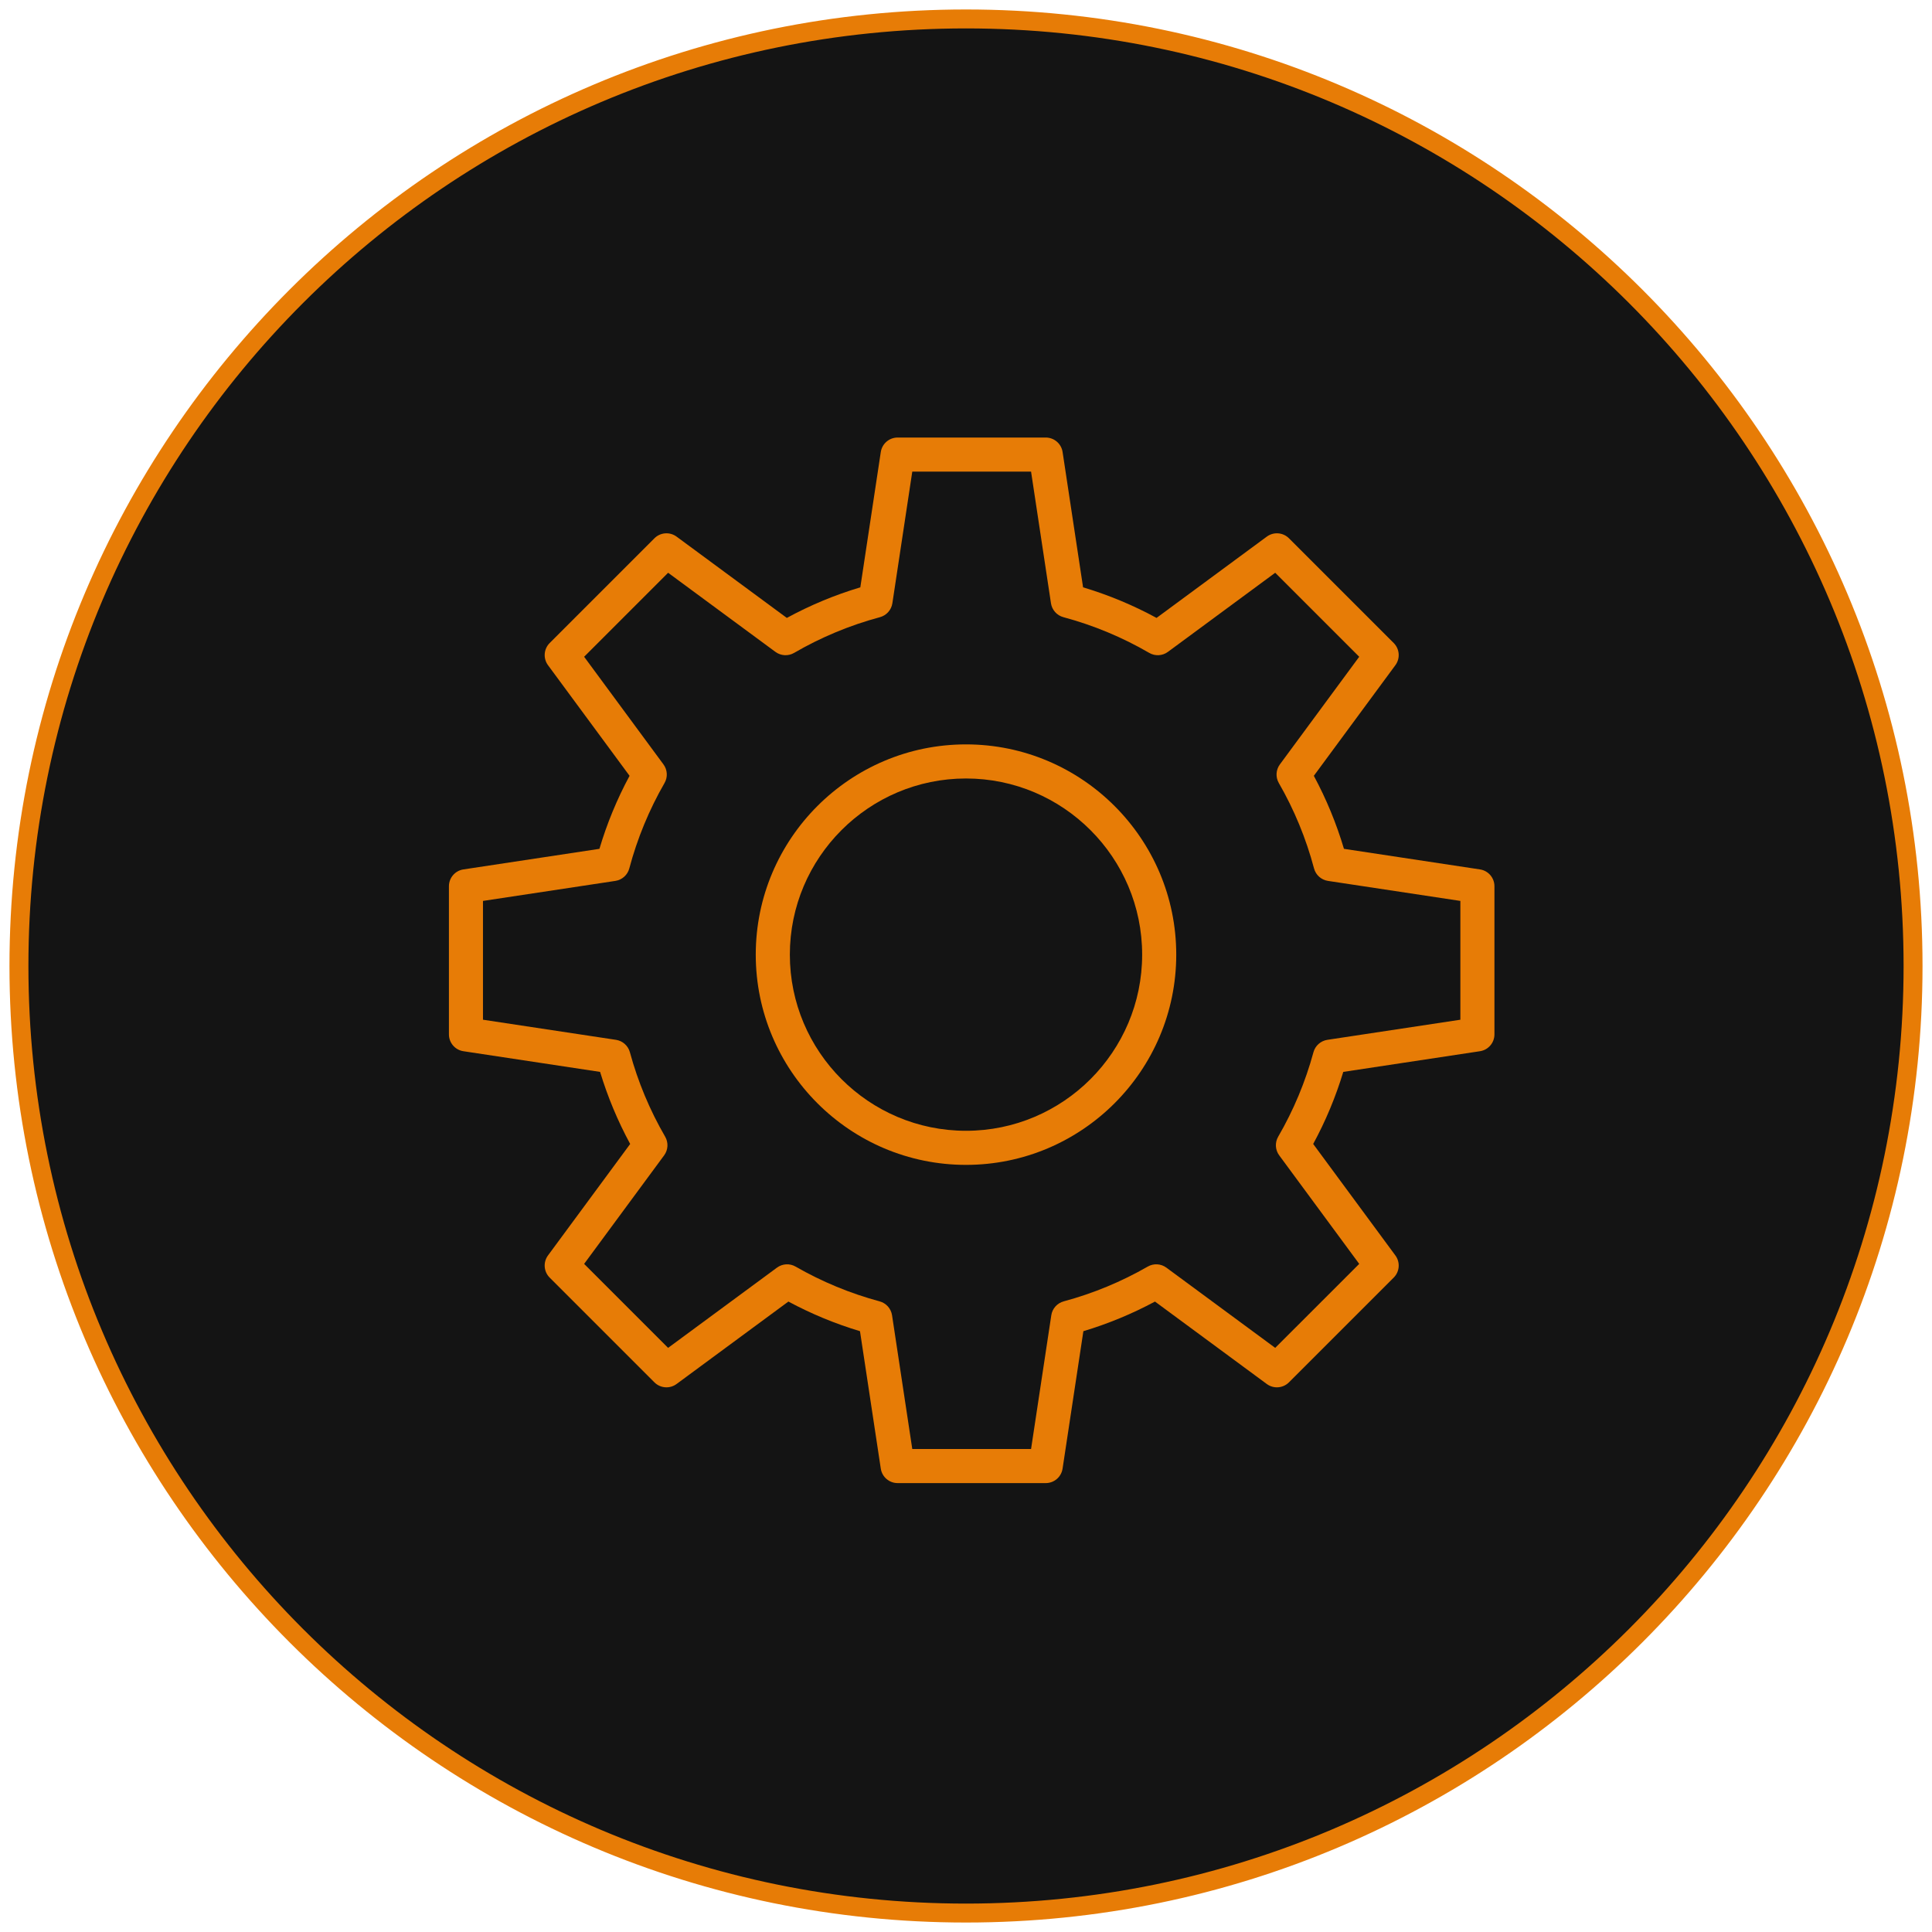 <?xml version="1.0" encoding="UTF-8"?> <svg xmlns="http://www.w3.org/2000/svg" viewBox="0 0 102.00 102.00" data-guides="{&quot;vertical&quot;:[],&quot;horizontal&quot;:[]}"><defs></defs><path fill="#141414" stroke="#e77c06" fill-opacity="1" stroke-width="1" stroke-opacity="1" color="rgb(51, 51, 51)" fill-rule="evenodd" x="0" y="0" width="100" height="100" rx="50" ry="50" id="tSvg6db91b76c6" title="Rectangle 3" d="M1 51C1 23.386 23.386 1 51 1C51 1 51 1 51 1C78.614 1 101 23.386 101 51C101 51 101 51 101 51C101 78.614 78.614 101 51 101C51 101 51 101 51 101C23.386 101 1 78.614 1 51Z" style="transform-origin: -5899px -4899px;"></path><path fill="#e77c06" stroke="#e77c06" fill-opacity="1" stroke-width="0" stroke-opacity="1" color="rgb(51, 51, 51)" fill-rule="evenodd" id="tSvgccc4b6b88b" title="Path 5" d="M51 39.3C44.879 39.3 39.9 44.279 39.9 50.4C39.9 56.521 44.879 61.5 51 61.5C57.121 61.5 62.1 56.521 62.1 50.4C62.1 44.279 57.121 39.3 51 39.3ZM51 59.7C45.872 59.7 41.7 55.528 41.7 50.4C41.7 45.272 45.872 41.1 51 41.1C56.128 41.1 60.3 45.272 60.3 50.4C60.3 55.528 56.128 59.7 51 59.7Z"></path><path fill="#e77c06" stroke="#e77c06" fill-opacity="1" stroke-width="0" stroke-opacity="1" color="rgb(51, 51, 51)" fill-rule="evenodd" id="tSvg5f28371fbf" title="Path 6" d="M78.135 45.901C75.741 45.538 73.348 45.176 70.954 44.814C70.557 43.478 70.024 42.186 69.364 40.959C70.799 39.012 72.234 37.066 73.669 35.119C73.933 34.761 73.896 34.264 73.582 33.949C71.738 32.106 69.895 30.263 68.052 28.42C67.737 28.105 67.24 28.067 66.881 28.331C64.941 29.762 63.001 31.192 61.06 32.623C59.826 31.952 58.526 31.411 57.181 31.008C56.82 28.627 56.46 26.246 56.1 23.866C56.033 23.425 55.655 23.1 55.21 23.1C52.604 23.1 49.997 23.1 47.391 23.1C46.946 23.1 46.568 23.425 46.501 23.866C46.141 26.246 45.781 28.627 45.421 31.008C44.075 31.411 42.775 31.952 41.541 32.623C39.601 31.192 37.66 29.762 35.72 28.331C35.361 28.067 34.864 28.105 34.549 28.42C32.706 30.263 30.863 32.106 29.02 33.949C28.706 34.263 28.668 34.761 28.932 35.119C30.367 37.066 31.802 39.012 33.238 40.959C32.577 42.186 32.044 43.478 31.647 44.814C29.253 45.176 26.86 45.538 24.466 45.901C24.026 45.967 23.701 46.345 23.701 46.79C23.701 49.397 23.701 52.003 23.701 54.61C23.701 55.054 24.026 55.433 24.466 55.499C26.871 55.863 29.276 56.227 31.682 56.591C32.082 57.91 32.614 59.185 33.27 60.396C31.824 62.358 30.378 64.319 28.931 66.281C28.668 66.639 28.705 67.137 29.02 67.451C30.863 69.294 32.706 71.137 34.549 72.98C34.863 73.295 35.361 73.333 35.719 73.069C37.687 71.618 39.655 70.167 41.623 68.716C42.828 69.363 44.094 69.887 45.403 70.28C45.769 72.698 46.135 75.116 46.501 77.534C46.567 77.975 46.945 78.3 47.39 78.3C49.997 78.3 52.603 78.3 55.21 78.3C55.655 78.3 56.033 77.975 56.099 77.534C56.465 75.116 56.831 72.698 57.197 70.28C58.506 69.887 59.772 69.363 60.977 68.716C62.945 70.167 64.913 71.618 66.881 73.069C67.239 73.333 67.736 73.295 68.051 72.98C69.895 71.137 71.738 69.294 73.581 67.451C73.896 67.137 73.933 66.639 73.669 66.281C72.222 64.319 70.776 62.358 69.33 60.396C69.987 59.185 70.519 57.91 70.918 56.591C73.324 56.227 75.729 55.863 78.134 55.499C78.574 55.433 78.899 55.054 78.899 54.61C78.899 52.003 78.899 49.397 78.899 46.79C78.9 46.346 78.575 45.967 78.135 45.901ZM77.1 53.836C74.759 54.19 72.419 54.544 70.078 54.898C69.726 54.952 69.438 55.208 69.344 55.552C68.92 57.113 68.294 58.612 67.482 60.011C67.302 60.322 67.323 60.709 67.536 60.997C68.944 62.907 70.352 64.817 71.76 66.727C70.282 68.205 68.804 69.683 67.325 71.161C65.41 69.749 63.494 68.337 61.579 66.925C61.291 66.713 60.906 66.691 60.596 66.869C59.203 67.67 57.712 68.287 56.159 68.705C55.814 68.798 55.556 69.086 55.503 69.44C55.147 71.794 54.791 74.147 54.435 76.501C52.345 76.501 50.254 76.501 48.164 76.501C47.808 74.147 47.452 71.794 47.096 69.44C47.042 69.086 46.785 68.798 46.439 68.705C44.887 68.287 43.396 67.67 42.002 66.869C41.693 66.691 41.308 66.713 41.02 66.925C39.105 68.337 37.189 69.749 35.273 71.161C33.795 69.683 32.317 68.205 30.839 66.727C32.247 64.817 33.655 62.907 35.063 60.997C35.276 60.709 35.297 60.321 35.117 60.011C34.305 58.612 33.679 57.113 33.255 55.552C33.161 55.208 32.873 54.951 32.521 54.898C30.18 54.544 27.839 54.19 25.499 53.836C25.499 51.745 25.499 49.655 25.499 47.564C27.829 47.212 30.159 46.86 32.489 46.507C32.843 46.454 33.133 46.195 33.224 45.848C33.644 44.27 34.269 42.754 35.084 41.339C35.262 41.03 35.24 40.644 35.028 40.357C33.632 38.462 32.235 36.568 30.839 34.674C32.317 33.196 33.795 31.718 35.273 30.239C37.162 31.632 39.051 33.024 40.939 34.416C41.228 34.629 41.615 34.65 41.926 34.469C43.346 33.644 44.869 33.01 46.456 32.584C46.801 32.492 47.059 32.203 47.113 31.849C47.463 29.533 47.813 27.216 48.164 24.899C50.254 24.899 52.345 24.899 54.435 24.899C54.785 27.216 55.136 29.533 55.486 31.849C55.54 32.203 55.798 32.492 56.143 32.584C57.73 33.01 59.253 33.644 60.673 34.469C60.983 34.65 61.371 34.629 61.66 34.416C63.548 33.024 65.437 31.632 67.325 30.239C68.804 31.718 70.282 33.196 71.76 34.674C70.364 36.568 68.967 38.462 67.571 40.357C67.359 40.644 67.337 41.03 67.515 41.339C68.33 42.754 68.955 44.27 69.374 45.848C69.466 46.194 69.755 46.453 70.11 46.507C72.44 46.86 74.77 47.212 77.1 47.564C77.1 49.655 77.1 51.745 77.1 53.836Z"></path></svg> 